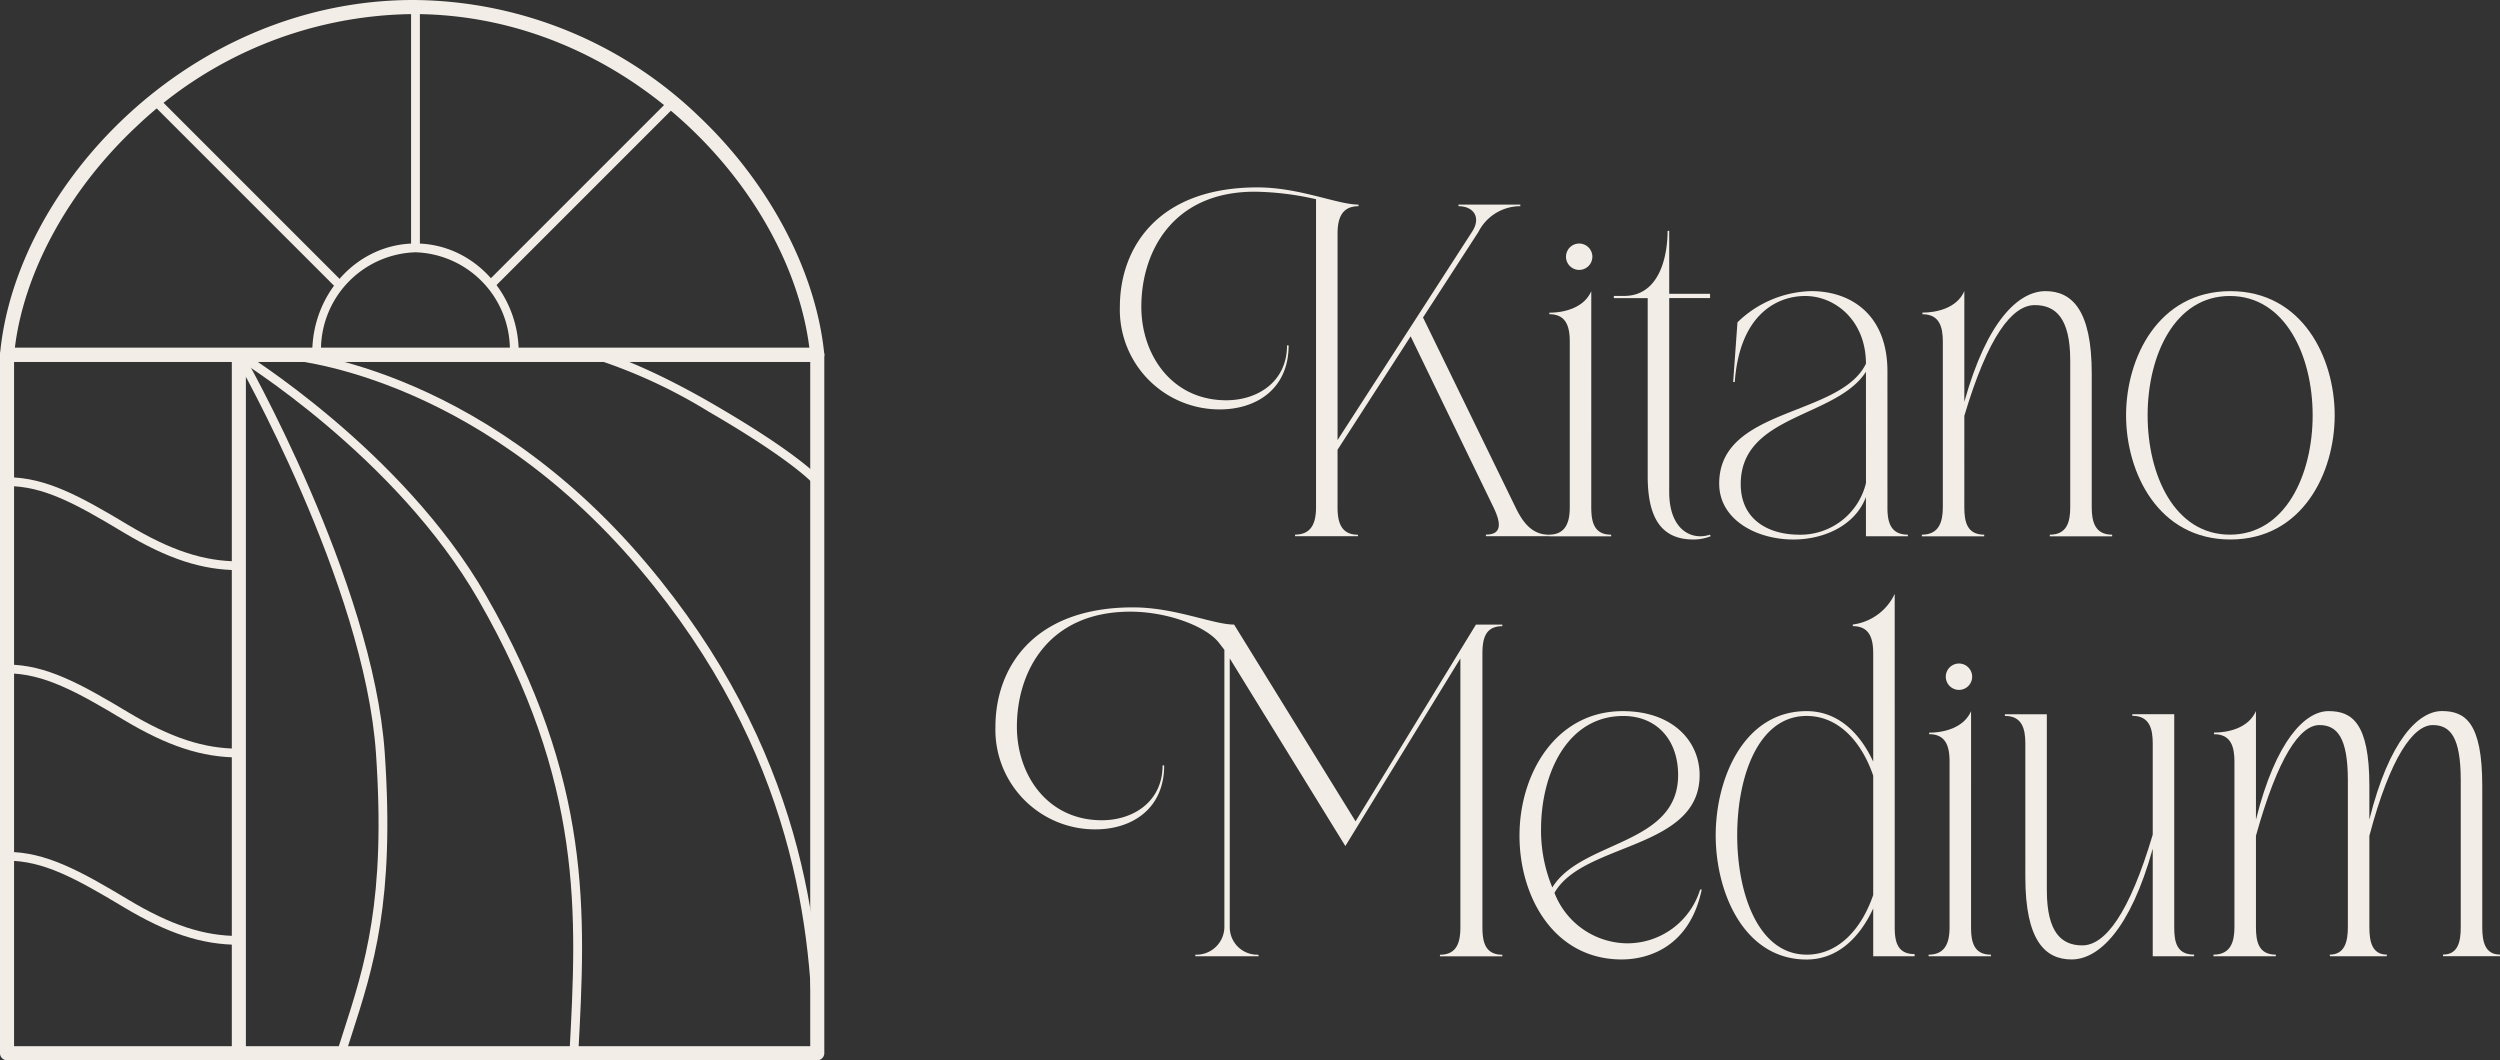 <svg xmlns="http://www.w3.org/2000/svg" xmlns:xlink="http://www.w3.org/1999/xlink" width="227.624" height="96.535" viewBox="0 0 227.624 96.535"><rect x="0" y="0" width="227.624" height="96.535" fill="#333333" stroke="none"/><defs><clipPath id="a"><rect width="227.624" height="96.535" fill="none"/></clipPath></defs><g clip-path="url(#a)"><path d="M74.411,114.309H.64a.64.64,0,0,1-.64-.641V50.08a.64.64,0,0,1,.64-.64H74.411a.64.64,0,0,1,.641.64v63.588a.64.64,0,0,1-.641.641m-73.13-1.281h72.49V50.721H1.281Z" transform="translate(0 -17.774)" fill="#f2eee7"/><path d="M74.411,32.948H.64a.641.641,0,0,1-.638-.7C1.392,17,17.195,0,37.652,0a37.778,37.778,0,0,1,25.936,10.55c6.44,6.077,10.724,14.187,11.462,21.693a.64.64,0,0,1-.638.7M1.353,31.667H73.694C71.845,17.148,56.829,1.282,37.652,1.282A36.99,36.99,0,0,0,12.424,11.519C6.3,17.241,2.2,24.721,1.353,31.667" transform="translate(0 0)" fill="#f2eee7"/><rect width="1.281" height="63.588" transform="translate(21.106 32.307)" fill="#f2eee7"/><path d="M22.106,76.3c-3.349,0-6.487-1.026-10.495-3.43C7.228,70.238,4.326,68.642,1,68.642v-.8c3.524,0,6.653,1.718,11.024,4.34C15.9,74.505,18.913,75.5,22.106,75.5Z" transform="translate(-0.36 -24.389)" fill="#f2eee7"/><path d="M22.106,102.927c-3.348,0-6.486-1.026-10.495-3.43C7.357,96.944,4.319,95.271,1,95.271v-.8c3.526,0,6.654,1.718,11.024,4.34,3.876,2.324,6.891,3.317,10.083,3.317Z" transform="translate(-0.36 -33.962)" fill="#f2eee7"/><path d="M22.106,129.555c-3.349,0-6.487-1.026-10.495-3.43C7.228,123.5,4.326,121.9,1,121.9v-.8c3.524,0,6.653,1.718,11.024,4.34,3.874,2.324,6.89,3.317,10.083,3.317Z" transform="translate(-0.36 -43.535)" fill="#f2eee7"/><path d="M43.457,114.036l-.763-.241c.175-.555.352-1.1.529-1.65,2.024-6.269,3.936-12.191,3.02-25.532C45.185,71.2,33.529,50.731,33.411,50.527l.694-.4c.119.207,11.866,20.833,12.936,36.43.926,13.495-1.009,19.487-3.057,25.833-.175.545-.353,1.092-.528,1.645" transform="translate(-12.011 -18.021)" fill="#f2eee7"/><path d="M64.741,113.857l-.8-.042c.678-12.63,1.318-24.559-8.3-41.27C48.123,59.484,33.772,50.677,33.629,50.59l.415-.685c.146.088,14.668,9,22.291,22.241,9.737,16.916,9.091,28.96,8.407,41.711" transform="translate(-12.09 -17.941)" fill="#f2eee7"/><path d="M89.261,113.8h-.8c0-10.932-1.638-27.4-15.8-44.128-15.256-18.023-32.3-19.052-32.472-19.061l.038-.8c.174.008,17.552,1.039,33.045,19.344C87.6,86.087,89.261,102.746,89.261,113.8" transform="translate(-14.449 -17.909)" fill="#f2eee7"/><path d="M104.51,62.022c-.017-.02-1.8-2.116-9.558-6.614a47.747,47.747,0,0,0-10.366-4.8l.2-.775c.158.041,3.965,1.052,10.566,4.88,7.942,4.605,9.706,6.713,9.777,6.8l-.621.505.31-.252Z" transform="translate(-30.409 -17.916)" fill="#f2eee7"/><rect width="0.801" height="21.928" transform="translate(37.429 0.641)" fill="#f2eee7"/><rect width="0.801" height="23.76" transform="translate(13.856 9.461) rotate(-45.001)" fill="#f2eee7"/><rect width="23.413" height="0.801" transform="translate(44.414 25.613) rotate(-45)" fill="#f2eee7"/><path d="M63.169,45.15H44.406l-.011-.457c0-.042-.006-.085-.006-.127,0-5.488,4.216-9.954,9.4-9.954s9.4,4.466,9.4,9.954c0,.042,0,.085-.006.127Zm-17.977-.8H62.383a8.883,8.883,0,0,0-8.6-8.937,8.883,8.883,0,0,0-8.6,8.937" transform="translate(-15.958 -12.443)" fill="#f2eee7"/><path d="M177.054,27.716a26.381,26.381,0,0,0-5.58-.685c-7.488,0-10.327,5.481-10.327,10.473,0,4.405,2.79,8.517,7.733,8.517,2.888,0,5.531-1.713,5.531-4.993h.147c0,3.965-2.937,5.825-6.265,5.825a9.071,9.071,0,0,1-9.1-9.349c0-5.286,3.377-10.865,12.529-10.865,3.818,0,7.293,1.567,9.2,1.567v.146c-1.567,0-1.909,1.175-1.909,2.5V49.643L191.247,30.7c.881-1.321.147-2.349-1.223-2.349v-.146h5.629v.146a4.278,4.278,0,0,0-3.818,2.349l-5.041,7.783,8.418,17.277c.637,1.322,1.469,2.5,3.035,2.5V58.4H192.52v-.147c1.567,0,1.321-1.175.685-2.5L185.668,40.2l-6.656,10.327v5.237c0,1.322.293,2.5,1.859,2.5V58.4h-5.726v-.147c1.566,0,1.909-1.175,1.909-2.5Z" transform="translate(-57.229 -9.577)" fill="#f2eee7"/><path d="M224.035,58.614c0,1.322.244,2.5,1.811,2.5v.147h-5.677v-.147c1.566,0,1.909-1.175,1.909-2.5V43.54c0-1.321-.294-2.5-1.86-2.5V40.9c1.273,0,3.132-.391,3.818-1.957Zm.1-22.808a1.2,1.2,0,0,1-2.4,0,1.2,1.2,0,1,1,2.4,0" transform="translate(-79.151 -12.431)" fill="#f2eee7"/><path d="M238.223,60.629a4.235,4.235,0,0,1-1.566.294c-3.083,0-4.161-2.2-4.161-5.776v-16.2h-3.083v-.2h.93c3.328,0,3.965-3.817,3.965-5.922h.147v5.726h3.719v.391h-3.719V56.616c0,2.741,1.321,4.013,2.839,4.013a2.89,2.89,0,0,0,.881-.147Z" transform="translate(-82.474 -11.802)" fill="#f2eee7"/><path d="M259.71,61.111c0,1.321.294,2.447,1.86,2.447v.147h-3.818V60.133c-.979,2.593-3.817,3.867-6.607,3.867-3.377,0-6.754-1.811-6.754-5.09,0-6.951,11.012-6.07,13.361-10.915,0-3.916-2.789-6.167-5.531-6.167-2.594,0-5.971,1.713-6.412,7.831h-.147l.392-5.433a9.954,9.954,0,0,1,6.607-2.839c3.719-.049,7.048,2.153,7.048,7.293Zm-1.958-12.383c-2.692,4.209-11.4,3.866-11.4,10.229,0,3.23,2.5,4.551,5.139,4.6a6.141,6.141,0,0,0,6.265-4.7Z" transform="translate(-87.859 -14.878)" fill="#f2eee7"/><path d="M277.065,61.062c0,1.321.245,2.5,1.811,2.5v.147H273.2v-.147c1.567,0,1.909-1.175,1.909-2.5V45.988c0-1.322-.293-2.5-1.859-2.5v-.147c1.272,0,3.133-.391,3.817-1.958V51.47c2.056-7.391,4.943-10.083,7.391-10.083,2.4,0,4.209,1.713,4.209,7.489V61.062c0,1.321.293,2.5,1.86,2.5v.147h-5.678v-.147c1.567,0,1.86-1.175,1.86-2.5V47.7c0-3.916-1.37-5.041-3.23-5.041-2.056,0-4.259,2.839-6.412,10.083Z" transform="translate(-98.215 -14.879)" fill="#f2eee7"/><path d="M311.732,41.388c6.558,0,9.495,6.069,9.495,11.306S318.29,64,311.732,64s-9.5-6.069-9.5-11.306,2.937-11.306,9.5-11.306m-.049,22.172c5.041,0,7.537-5.432,7.537-10.865s-2.5-10.866-7.537-10.866-7.489,5.433-7.489,10.866,2.447,10.865,7.489,10.865" transform="translate(-108.654 -14.879)" fill="#f2eee7"/><path d="M174.291,105.819l10.963-17.913h2.4v.147c-1.566,0-1.811,1.175-1.811,2.5v24.913c0,1.321.245,2.5,1.811,2.5v.147h-5.677v-.147c1.566,0,1.859-1.175,1.859-2.5V90.989l-10.474,17.082L162.838,90.989v24.473a2.5,2.5,0,0,0,2.593,2.5l.049.147h-5.775v-.147a2.542,2.542,0,0,0,2.643-2.5V90.206l-.489-.636c-1.175-1.517-4.7-2.839-8.075-2.839-7.489,0-10.327,5.482-10.327,10.474,0,4.405,2.789,8.517,7.733,8.517,2.887,0,5.531-1.713,5.531-4.993h.147c0,3.964-2.937,5.824-6.265,5.824a9.071,9.071,0,0,1-9.1-9.348c0-5.286,3.377-10.865,12.53-10.865,3.817,0,7.293,1.566,9.2,1.566Z" transform="translate(-50.869 -31.039)" fill="#f2eee7"/><path d="M219.185,117.63a7.167,7.167,0,0,0,6.607,4.6,6.931,6.931,0,0,0,6.656-4.895h.147c-1.076,5.139-4.747,6.363-7.292,6.363-6.167,0-9.349-5.726-9.3-11.4.049-5.628,3.377-11.208,9.4-11.208,4.552,0,7,2.741,7,5.825,0,6.8-10.621,6.118-13.215,10.719m11.257-10.719c0-3.279-2.007-5.384-4.992-5.384-5.041,0-7.489,5.139-7.489,10.327a13.57,13.57,0,0,0,1.028,5.286c2.643-4.307,11.453-3.817,11.453-10.229" transform="translate(-77.653 -36.341)" fill="#f2eee7"/><path d="M260.193,114.775c0,1.321.245,2.447,1.811,2.447v.2h-3.769v-4.355c-1.224,2.643-3.231,4.649-6.069,4.649-5.677,0-8.272-6.068-8.272-11.305S246.489,95.1,252.166,95.1c2.839,0,4.845,1.957,6.069,4.6V89.862c0-1.321-.294-2.5-1.86-2.5v-.147a4.907,4.907,0,0,0,3.817-2.79Zm-8.027,2.5c2.887,0,4.992-2.3,6.069-5.433V100.972c-1.077-3.133-3.182-5.433-6.069-5.433-4.356,0-6.314,5.433-6.314,10.866,0,5.383,1.958,10.865,6.314,10.865" transform="translate(-87.68 -30.352)" fill="#f2eee7"/><path d="M278.023,118.315c0,1.321.244,2.5,1.811,2.5v.147h-5.677v-.147c1.566,0,1.909-1.175,1.909-2.5V103.239c0-1.321-.294-2.5-1.86-2.5V100.6c1.273,0,3.132-.391,3.818-1.957Zm.1-22.808a1.2,1.2,0,0,1-2.4,0,1.2,1.2,0,1,1,2.4,0" transform="translate(-98.559 -33.893)" fill="#f2eee7"/><path d="M300.423,120.977c0,1.321.244,2.447,1.811,2.447v.147h-3.769v-9.789c-2.055,7.391-4.943,10.082-7.39,10.082-2.4,0-4.209-1.713-4.209-7.489V104.189c0-1.321-.293-2.5-1.861-2.5v-.147h3.818v16c0,3.916,1.37,5.041,3.231,5.041,2.055,0,4.258-2.838,6.411-10.083v-8.32c0-1.321-.294-2.5-1.859-2.5v-.147h3.817Z" transform="translate(-102.46 -36.506)" fill="#f2eee7"/><path d="M318.521,110.974c1.811-7.245,4.5-9.887,6.607-9.887s3.72,1.028,3.72,6.8v3.083c1.811-7.293,4.5-9.887,6.607-9.887s3.671,1.028,3.671,6.8v12.872c0,1.321.245,2.5,1.615,2.5v.147h-5.188v-.147c1.37,0,1.615-1.175,1.615-2.5V107.4c0-3.915-.93-5.041-2.545-5.041-1.762,0-3.867,2.887-5.775,10.082v8.321c0,1.321.245,2.5,1.615,2.5l-.049.147h-5.139l-.049-.147c1.371,0,1.664-1.175,1.664-2.5V107.4c0-3.915-.979-5.041-2.593-5.041-1.762,0-3.769,2.887-5.776,10.082v8.321c0,1.321.245,2.5,1.811,2.5v.147h-5.678v-.147c1.567,0,1.909-1.175,1.909-2.5V105.688c0-1.321-.293-2.5-1.859-2.5v-.147c1.272,0,3.133-.391,3.817-1.958Z" transform="translate(-113.118 -36.341)" fill="#f2eee7"/></g></svg>
